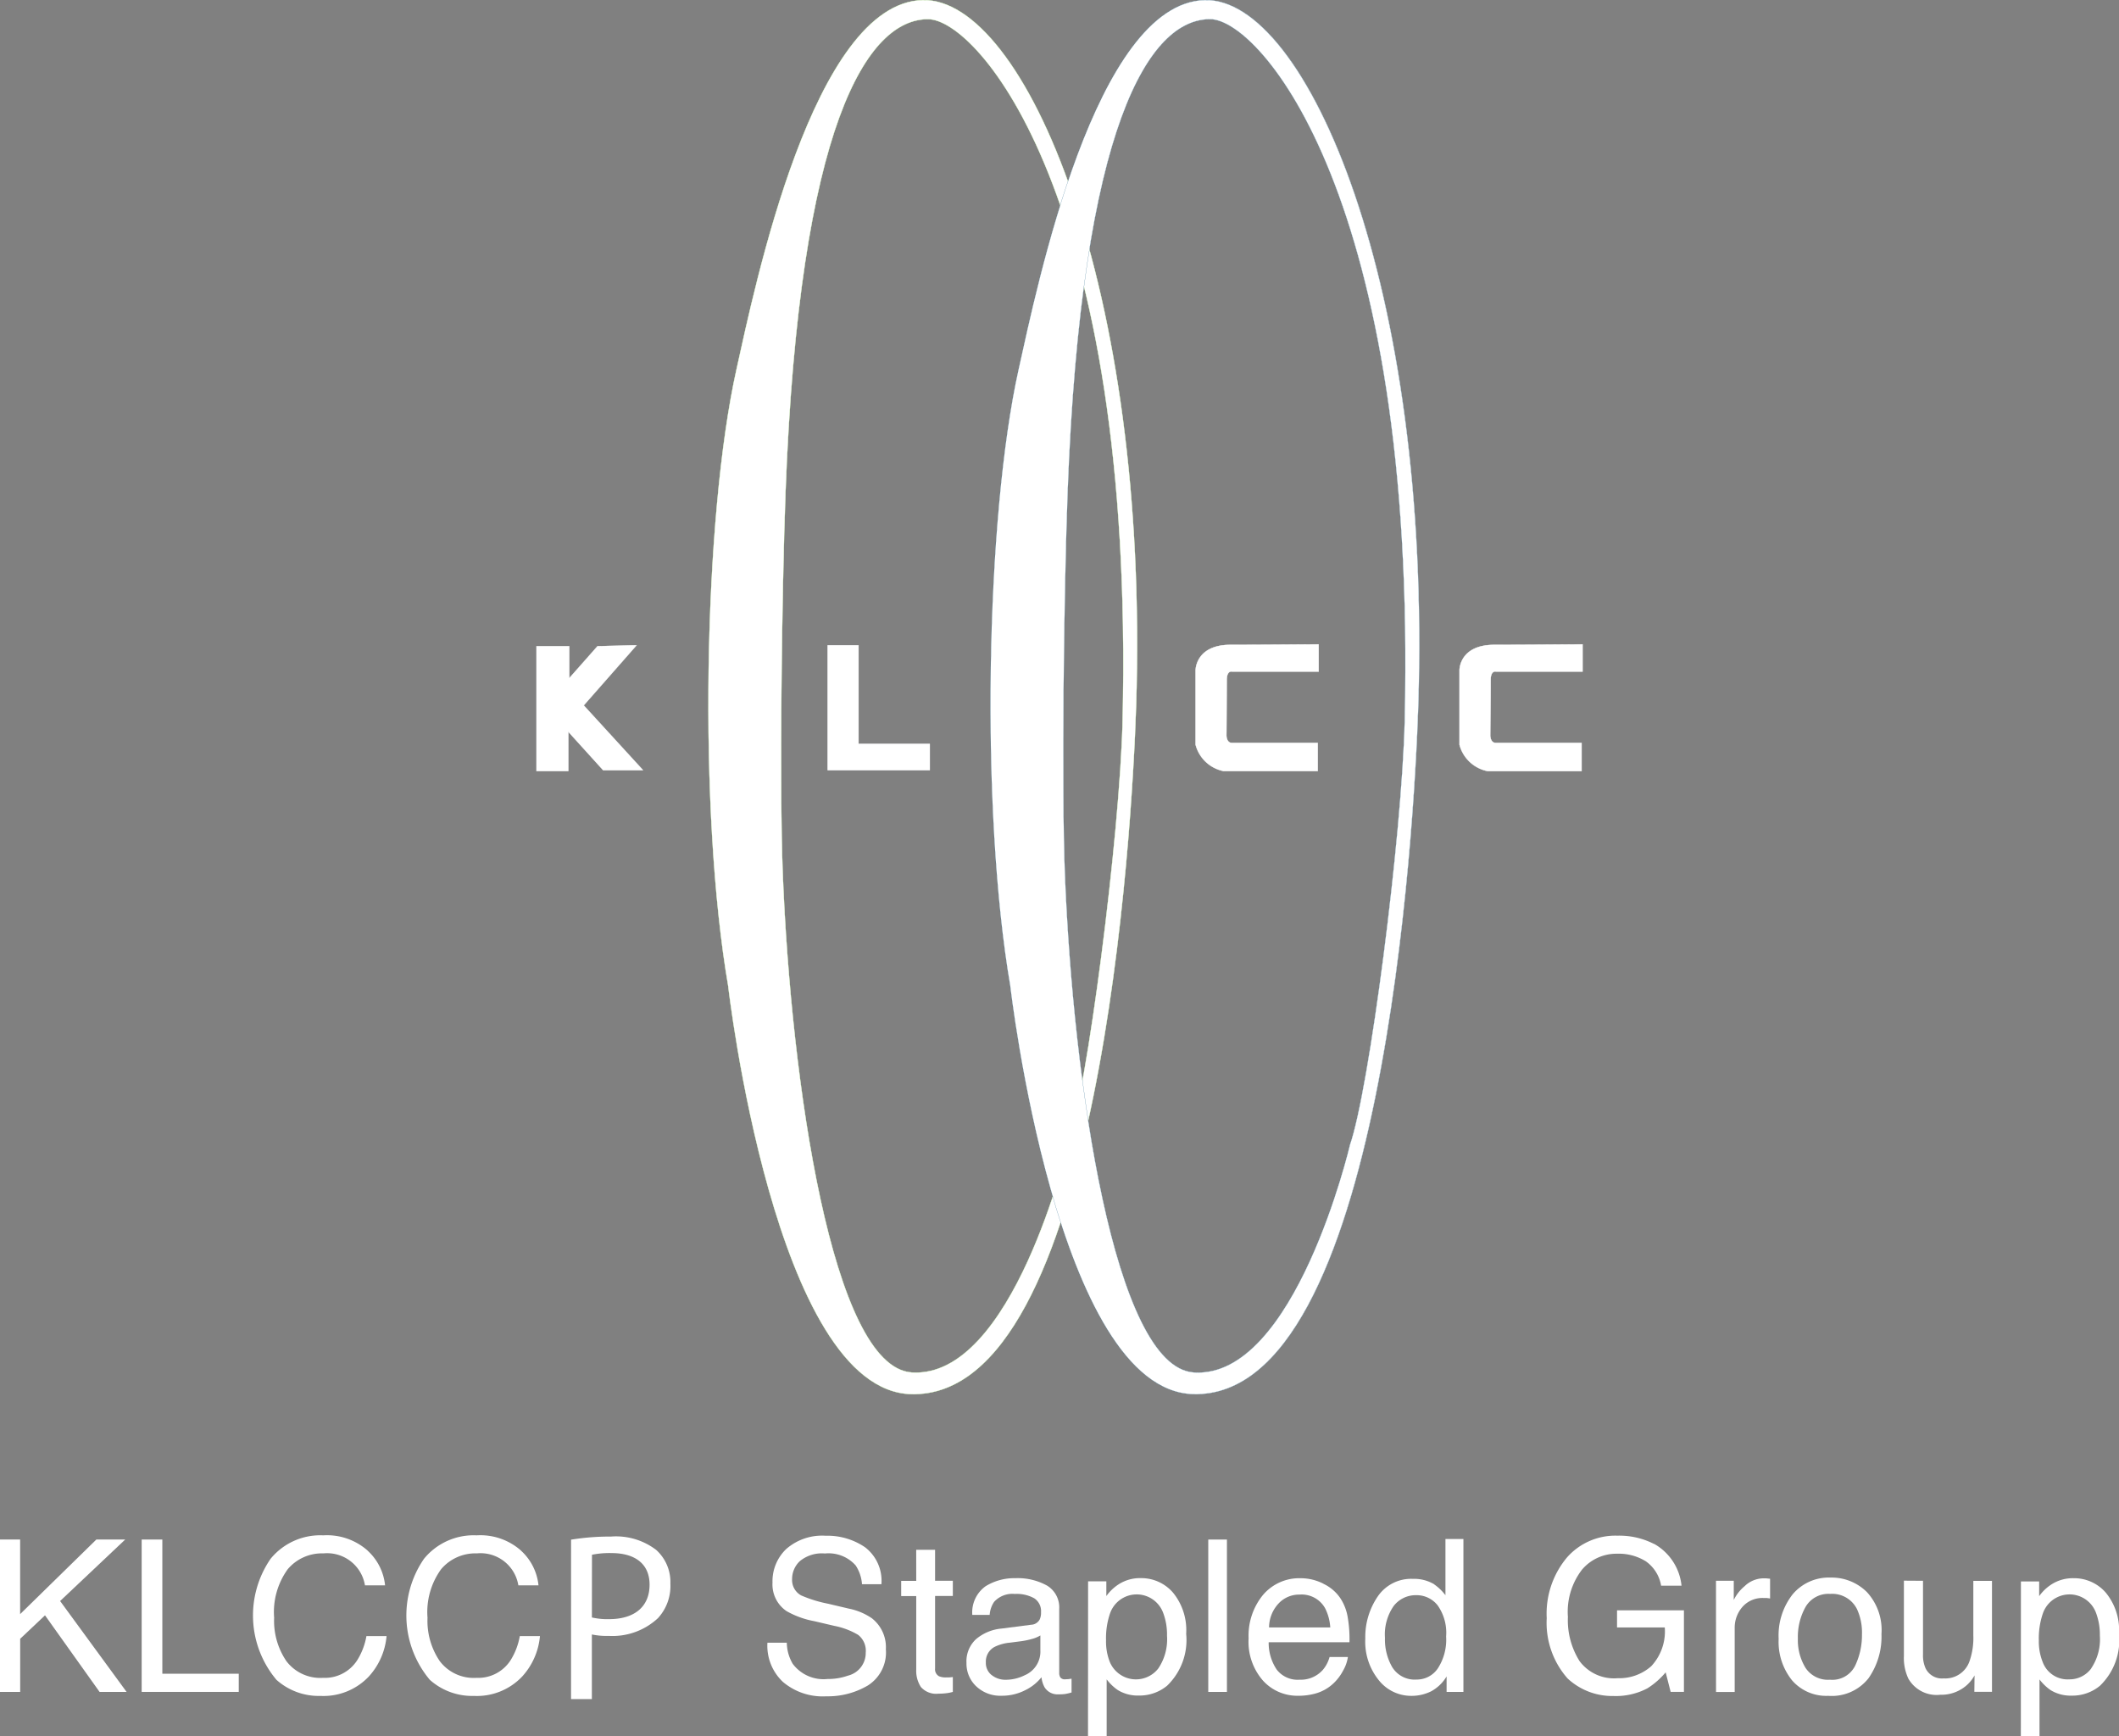<svg xmlns="http://www.w3.org/2000/svg" width="97.649" height="80.004" viewBox="0 0 97.649 80.004"><rect x="0" y="0" width="97.649" height="80.004" fill="#808080" stroke="none"/><g transform="translate(-259.2 -482.094)"><path d="M259.2,558.536h.928v3.437l3.512-3.437h1.33l-3,2.834,3.063,4.187h-1.245l-2.514-3.528-1.144,1.081v2.447H259.2" transform="translate(0 -5.501)" fill="#fff"/><path d="M266.235,558.536h.952v6.184h3.521v.837h-4.473" transform="translate(-0.506 -5.501)" fill="#fff"/><path d="M277.042,559.031a2.5,2.5,0,0,1,.807,1.6h-.927a1.767,1.767,0,0,0-1.914-1.472,2.064,2.064,0,0,0-1.645.73,3.367,3.367,0,0,0-.626,2.237,3.3,3.3,0,0,0,.566,2,1.962,1.962,0,0,0,1.688.768,1.772,1.772,0,0,0,1.572-.808,3.1,3.1,0,0,0,.427-1.117h.928a3.179,3.179,0,0,1-.813,1.858,2.872,2.872,0,0,1-2.23.9,2.926,2.926,0,0,1-2.031-.741,4.608,4.608,0,0,1-.27-5.578,2.955,2.955,0,0,1,2.424-1.08,2.825,2.825,0,0,1,2.045.7" transform="translate(-0.904 -5.486)" fill="#fff"/><path d="M284.659,559.031a2.5,2.5,0,0,1,.808,1.6h-.928a1.765,1.765,0,0,0-1.915-1.472,2.066,2.066,0,0,0-1.645.73,3.367,3.367,0,0,0-.626,2.237,3.3,3.3,0,0,0,.566,2,1.962,1.962,0,0,0,1.688.768,1.772,1.772,0,0,0,1.572-.808,3.1,3.1,0,0,0,.427-1.117h.928a3.179,3.179,0,0,1-.813,1.858,2.872,2.872,0,0,1-2.23.9,2.927,2.927,0,0,1-2.031-.741,4.606,4.606,0,0,1-.269-5.578,2.952,2.952,0,0,1,2.423-1.08,2.825,2.825,0,0,1,2.045.7" transform="translate(-1.452 -5.486)" fill="#fff"/><path d="M298.2,563.277a1.974,1.974,0,0,0,.272.971,1.772,1.772,0,0,0,1.606.7,2.727,2.727,0,0,0,.939-.154,1.075,1.075,0,0,0,.82-1.06.928.928,0,0,0-.348-.818,3.406,3.406,0,0,0-1.1-.416l-.921-.216a4.073,4.073,0,0,1-1.279-.463,1.483,1.483,0,0,1-.648-1.314,2.05,2.05,0,0,1,.638-1.553,2.511,2.511,0,0,1,1.805-.607,3.078,3.078,0,0,1,1.825.533,1.946,1.946,0,0,1,.751,1.7h-.895a1.8,1.8,0,0,0-.292-.865,1.668,1.668,0,0,0-1.416-.55,1.592,1.592,0,0,0-1.159.355,1.129,1.129,0,0,0-.354.822.807.807,0,0,0,.418.755,5.891,5.891,0,0,0,1.236.382l.954.225a2.874,2.874,0,0,1,1.065.444,1.688,1.688,0,0,1,.648,1.43,1.8,1.8,0,0,1-.828,1.668,3.632,3.632,0,0,1-1.922.5,2.83,2.83,0,0,1-2-.669,2.286,2.286,0,0,1-.708-1.8" transform="translate(-2.742 -5.487)" fill="#fff"/><path d="M304.642,559.046h.87v1.428h.818v.7h-.818v3.341a.362.362,0,0,0,.182.358.78.78,0,0,0,.334.053l.135,0,.167-.016v.684a1.822,1.822,0,0,1-.308.061,2.716,2.716,0,0,1-.347.02.937.937,0,0,1-.818-.308,1.375,1.375,0,0,1-.214-.8v-3.388h-.693v-.7h.693" transform="translate(-3.221 -5.538)" fill="#fff"/><path d="M308.355,564.921a1.007,1.007,0,0,0,.645.215,1.966,1.966,0,0,0,.88-.211,1.181,1.181,0,0,0,.716-1.141v-.691a1.459,1.459,0,0,1-.406.167,3.5,3.5,0,0,1-.486.1l-.52.067a2,2,0,0,0-.7.195.763.763,0,0,0-.4.716.706.706,0,0,0,.273.587m1.811-2.324a.469.469,0,0,0,.4-.249.748.748,0,0,0,.058-.33.705.705,0,0,0-.313-.641,1.668,1.668,0,0,0-.894-.2,1.139,1.139,0,0,0-.955.365,1.224,1.224,0,0,0-.205.6h-.8a1.481,1.481,0,0,1,.614-1.321,2.514,2.514,0,0,1,1.367-.37,2.789,2.789,0,0,1,1.465.342,1.171,1.171,0,0,1,.559,1.072v2.949a.381.381,0,0,0,.055.214.264.264,0,0,0,.232.082l.129-.007.153-.021v.636a2.551,2.551,0,0,1-.305.071,2.312,2.312,0,0,1-.287.014.708.708,0,0,1-.646-.315,1.236,1.236,0,0,1-.148-.473,2.175,2.175,0,0,1-.755.6,2.338,2.338,0,0,1-1.085.253,1.611,1.611,0,0,1-1.164-.432,1.431,1.431,0,0,1-.452-1.08,1.388,1.388,0,0,1,.445-1.1,2.115,2.115,0,0,1,1.166-.483" transform="translate(-3.453 -5.639)" fill="#fff"/><path d="M316.468,564.612a2.4,2.4,0,0,0,.4-1.508,2.818,2.818,0,0,0-.177-1.051,1.3,1.3,0,0,0-2.456.047,3.526,3.526,0,0,0-.177,1.215,2.557,2.557,0,0,0,.177,1.008,1.306,1.306,0,0,0,2.233.29m-3.237-4.012h.841v.678a2.086,2.086,0,0,1,.565-.54,1.818,1.818,0,0,1,1.026-.287,1.93,1.93,0,0,1,1.48.667,2.726,2.726,0,0,1,.608,1.9,2.918,2.918,0,0,1-.877,2.389,1.99,1.99,0,0,1-1.3.455,1.765,1.765,0,0,1-.974-.253,2.238,2.238,0,0,1-.513-.493v2.615h-.86" transform="translate(-3.889 -5.639)" fill="#fff"/><rect width="0.86" height="7.021" transform="translate(314.88 553.036)" fill="#fff"/><path d="M324.964,562.727a2.241,2.241,0,0,0-.242-.894,1.236,1.236,0,0,0-1.17-.621,1.292,1.292,0,0,0-.986.428,1.621,1.621,0,0,0-.422,1.087Zm-.308-2.009a1.933,1.933,0,0,1,.774.663,2.254,2.254,0,0,1,.342.9,5.9,5.9,0,0,1,.077,1.128h-3.723a2.205,2.205,0,0,0,.366,1.253,1.215,1.215,0,0,0,1.056.472,1.359,1.359,0,0,0,1.068-.446,1.539,1.539,0,0,0,.316-.6h.845a1.782,1.782,0,0,1-.222.628,2.239,2.239,0,0,1-.421.565,1.984,1.984,0,0,1-.962.517,2.9,2.9,0,0,1-.7.076,2.132,2.132,0,0,1-1.61-.7,2.712,2.712,0,0,1-.661-1.947,2.958,2.958,0,0,1,.664-2,2.192,2.192,0,0,1,1.739-.769,2.3,2.3,0,0,1,1.05.256" transform="translate(-4.462 -5.64)" fill="#fff"/><path d="M328.248,564.432a1.214,1.214,0,0,0,1.113.554,1.167,1.167,0,0,0,.976-.513A2.432,2.432,0,0,0,330.72,563a2.188,2.188,0,0,0-.394-1.437,1.23,1.23,0,0,0-.975-.465,1.286,1.286,0,0,0-1.049.5,2.292,2.292,0,0,0-.4,1.464,2.544,2.544,0,0,0,.348,1.376m1.92-3.838a2.317,2.317,0,0,1,.519.5V558.51h.828v7.045h-.775v-.713a1.866,1.866,0,0,1-.71.685,2.023,2.023,0,0,1-.937.21,1.9,1.9,0,0,1-1.476-.719,2.815,2.815,0,0,1-.624-1.914,3.316,3.316,0,0,1,.568-1.938,1.861,1.861,0,0,1,1.626-.82,1.811,1.811,0,0,1,.981.249" transform="translate(-4.879 -5.499)" fill="#fff"/><path d="M340.955,558.722a2.5,2.5,0,0,1,1.262,1.926h-.941a1.718,1.718,0,0,0-.7-1.12,2.361,2.361,0,0,0-1.335-.352,2.075,2.075,0,0,0-1.608.731,3.183,3.183,0,0,0-.652,2.18,3.535,3.535,0,0,0,.538,2.038,1.975,1.975,0,0,0,1.757.786,2.22,2.22,0,0,0,1.544-.551,2.346,2.346,0,0,0,.625-1.786h-2.2v-.789h3.083v3.757h-.612l-.23-.9a3.6,3.6,0,0,1-.841.736,3.117,3.117,0,0,1-1.567.354,3.022,3.022,0,0,1-2.11-.807,3.868,3.868,0,0,1-.963-2.781,4.025,4.025,0,0,1,.942-2.806,2.973,2.973,0,0,1,2.317-.994,3.509,3.509,0,0,1,1.686.382" transform="translate(-5.528 -5.487)" fill="#fff"/><path d="M344.409,560.576h.819v.884a1.911,1.911,0,0,1,.492-.628,1.276,1.276,0,0,1,.9-.37l.082,0,.2.019v.909l-.142-.02-.14,0a1.227,1.227,0,0,0-1,.418,1.458,1.458,0,0,0-.349.963V565.7h-.86" transform="translate(-6.132 -5.64)" fill="#fff"/><path d="M351.045,564.487a3.256,3.256,0,0,0,.315-1.439,2.588,2.588,0,0,0-.227-1.165,1.274,1.274,0,0,0-1.239-.706,1.216,1.216,0,0,0-1.133.6,2.809,2.809,0,0,0-.354,1.451,2.442,2.442,0,0,0,.354,1.36,1.241,1.241,0,0,0,1.125.544,1.171,1.171,0,0,0,1.16-.647m.534-3.4a2.579,2.579,0,0,1,.679,1.939,3.339,3.339,0,0,1-.6,2.044,2.157,2.157,0,0,1-1.855.806,2.087,2.087,0,0,1-1.666-.714,2.831,2.831,0,0,1-.617-1.916,3.063,3.063,0,0,1,.651-2.055,2.177,2.177,0,0,1,1.746-.764,2.3,2.3,0,0,1,1.661.66" transform="translate(-6.356 -5.637)" fill="#fff"/><path d="M354.621,560.585v3.4a1.448,1.448,0,0,0,.122.64.839.839,0,0,0,.832.458,1.178,1.178,0,0,0,1.192-.8,3.253,3.253,0,0,0,.173-1.18v-2.514h.86V565.7h-.813l.009-.755a1.7,1.7,0,0,1-.407.492,1.773,1.773,0,0,1-1.172.4,1.5,1.5,0,0,1-1.464-.732,2.2,2.2,0,0,1-.212-1.046v-3.48" transform="translate(-6.804 -5.649)" fill="#fff"/><path d="M362.789,564.612a2.4,2.4,0,0,0,.4-1.508,2.855,2.855,0,0,0-.177-1.051,1.3,1.3,0,0,0-2.456.047,3.5,3.5,0,0,0-.179,1.215,2.539,2.539,0,0,0,.179,1.008,1.223,1.223,0,0,0,1.226.794,1.239,1.239,0,0,0,1.007-.5m-3.238-4.012h.841v.678a2.073,2.073,0,0,1,.565-.54,1.82,1.82,0,0,1,1.026-.287,1.929,1.929,0,0,1,1.48.667,2.721,2.721,0,0,1,.608,1.9,2.918,2.918,0,0,1-.877,2.389,1.989,1.989,0,0,1-1.3.455,1.763,1.763,0,0,1-.973-.253,2.237,2.237,0,0,1-.513-.493v2.615h-.86" transform="translate(-7.222 -5.639)" fill="#fff"/><path d="M288.517,562.117a3.193,3.193,0,0,0,.794.077c1.157,0,1.864-.562,1.864-1.589,0-.981-.7-1.455-1.754-1.455a4.076,4.076,0,0,0-.9.077Zm-.96-3.585a11.149,11.149,0,0,1,1.842-.143,3.049,3.049,0,0,1,2.084.618,1.993,1.993,0,0,1,.651,1.554,2.186,2.186,0,0,1-.574,1.589,3.076,3.076,0,0,1-2.272.816,3.278,3.278,0,0,1-.772-.066v2.978h-.96" transform="translate(-2.041 -5.491)" fill="#fff"/><path d="M310.934,534.854c.883-2.521,2.4-14.2,2.525-19.565.566-24.1-6.681-32.308-8.96-32.308-2.779,0-5.933,4.8-6.565,21.835-.176,4.747-.281,13.613-.126,17.545.38,9.588,2.273,22.715,5.932,22.969,4.66.32,7.194-10.477,7.194-10.477m-15.649-7.319c-1.389-8.077-1.137-21.585.377-28.4.857-3.854,3.539-16.9,8.583-17.039,4.671-.128,10.476,13.124,9.845,32.564-.18,5.551-1.641,31.853-10.35,31.68-6.312-.128-8.455-18.807-8.455-18.807" transform="translate(-2.531)" fill="#fff"/><path d="M310.933,534.855c.883-2.522,2.4-14.2,2.526-19.566.566-24.1-6.682-32.308-8.961-32.308-2.779,0-5.933,4.8-6.565,21.836-.176,4.747-.281,13.612-.126,17.545.38,9.588,2.273,22.715,5.932,22.97C308.4,545.65,310.933,534.855,310.933,534.855Zm-15.649-7.32c-1.389-8.078-1.137-21.586.377-28.4.857-3.855,3.539-16.9,8.583-17.039,4.672-.128,10.477,13.124,9.846,32.564-.18,5.551-1.641,31.853-10.351,31.68C297.427,546.214,295.283,527.534,295.283,527.534Z" transform="translate(-2.531)" fill="#fff" stroke="#72bf44" stroke-width="0.007"/><path d="M324.942,534.854c.883-2.521,2.4-14.2,2.524-19.565.566-24.1-6.68-32.308-8.962-32.308-2.776,0-5.93,4.8-6.563,21.835-.175,4.747-.28,13.613-.125,17.545.377,9.588,2.273,22.715,5.931,22.969,4.661.32,7.2-10.477,7.2-10.477m-15.65-7.319c-1.387-8.077-1.137-21.585.378-28.4.857-3.854,3.536-16.9,8.583-17.039,4.671-.128,10.476,13.124,9.845,32.564-.181,5.551-1.643,31.853-10.351,31.68-6.312-.128-8.455-18.807-8.455-18.807" transform="translate(-3.539)" fill="#fff"/><path d="M324.943,534.855c.883-2.522,2.4-14.2,2.524-19.566.566-24.1-6.681-32.308-8.962-32.308-2.777,0-5.931,4.8-6.564,21.836-.174,4.747-.28,13.612-.125,17.545.377,9.588,2.273,22.715,5.932,22.97C322.407,545.65,324.943,534.855,324.943,534.855Zm-15.651-7.32c-1.387-8.078-1.137-21.586.378-28.4.857-3.855,3.536-16.9,8.583-17.039,4.671-.128,10.477,13.124,9.846,32.564-.181,5.551-1.643,31.853-10.351,31.68C311.436,546.214,309.291,527.534,309.291,527.534Z" transform="translate(-3.539)" fill="#fff" stroke="#004b77" stroke-width="0.007"/><path d="M324.244,514.081v1.265h-4s-.237-.069-.237.388c0,.715-.015,2.554-.015,2.554s0,.337.251.337H324.2v1.306h-4.335a1.674,1.674,0,0,1-1.3-1.22v-3.417s-.02-1.189,1.621-1.189,4.057-.023,4.057-.023" transform="translate(-4.272 -2.302)" fill="#fff"/><path d="M324.245,514.081v1.265h-4s-.237-.069-.237.389c0,.714-.015,2.554-.015,2.554s0,.337.251.337H324.2v1.306h-4.336a1.674,1.674,0,0,1-1.3-1.221v-3.417s-.02-1.189,1.621-1.189S324.245,514.081,324.245,514.081Z" transform="translate(-4.272 -2.302)" fill="#fff" stroke="#b1b3b6" stroke-width="0.007"/><path d="M305.007,518.673v1.218h-4.713v-5.763h1.431v4.545Z" transform="translate(-2.957 -2.305)" fill="#fff"/><path d="M305.008,518.674v1.218h-4.714v-5.764h1.431v4.546Z" transform="translate(-2.957 -2.305)" fill="#fff" stroke="#b1b3b6" stroke-width="0.007"/><path d="M290.756,519.891l-2.735-2.988,2.44-2.776-1.809.045-1.3,1.47v-1.47h-1.515v5.762h1.472v-1.809l1.6,1.766Z" transform="translate(-1.917 -2.305)" fill="#fff"/><path d="M290.756,519.891l-2.736-2.989,2.441-2.776-1.81.045-1.3,1.47v-1.47h-1.515v5.763h1.472v-1.81l1.6,1.767Z" transform="translate(-1.917 -2.305)" fill="#fff" stroke="#b1b3b6" stroke-width="0.007"/><path d="M337.348,514.081v1.265h-4s-.236-.069-.236.388c0,.715-.018,2.554-.018,2.554s0,.337.253.337h3.956v1.306h-4.334a1.677,1.677,0,0,1-1.3-1.22v-3.417s-.031-1.189,1.62-1.189,4.061-.023,4.061-.023" transform="translate(-5.215 -2.302)" fill="#fff"/><path d="M337.348,514.081v1.265h-4s-.237-.069-.237.389c0,.714-.018,2.554-.018,2.554s0,.337.254.337h3.956v1.306h-4.335a1.678,1.678,0,0,1-1.3-1.221v-3.417s-.031-1.189,1.62-1.189S337.348,514.081,337.348,514.081Z" transform="translate(-5.215 -2.302)" fill="#fff" stroke="#b1b3b6" stroke-width="0.007"/></g></svg>